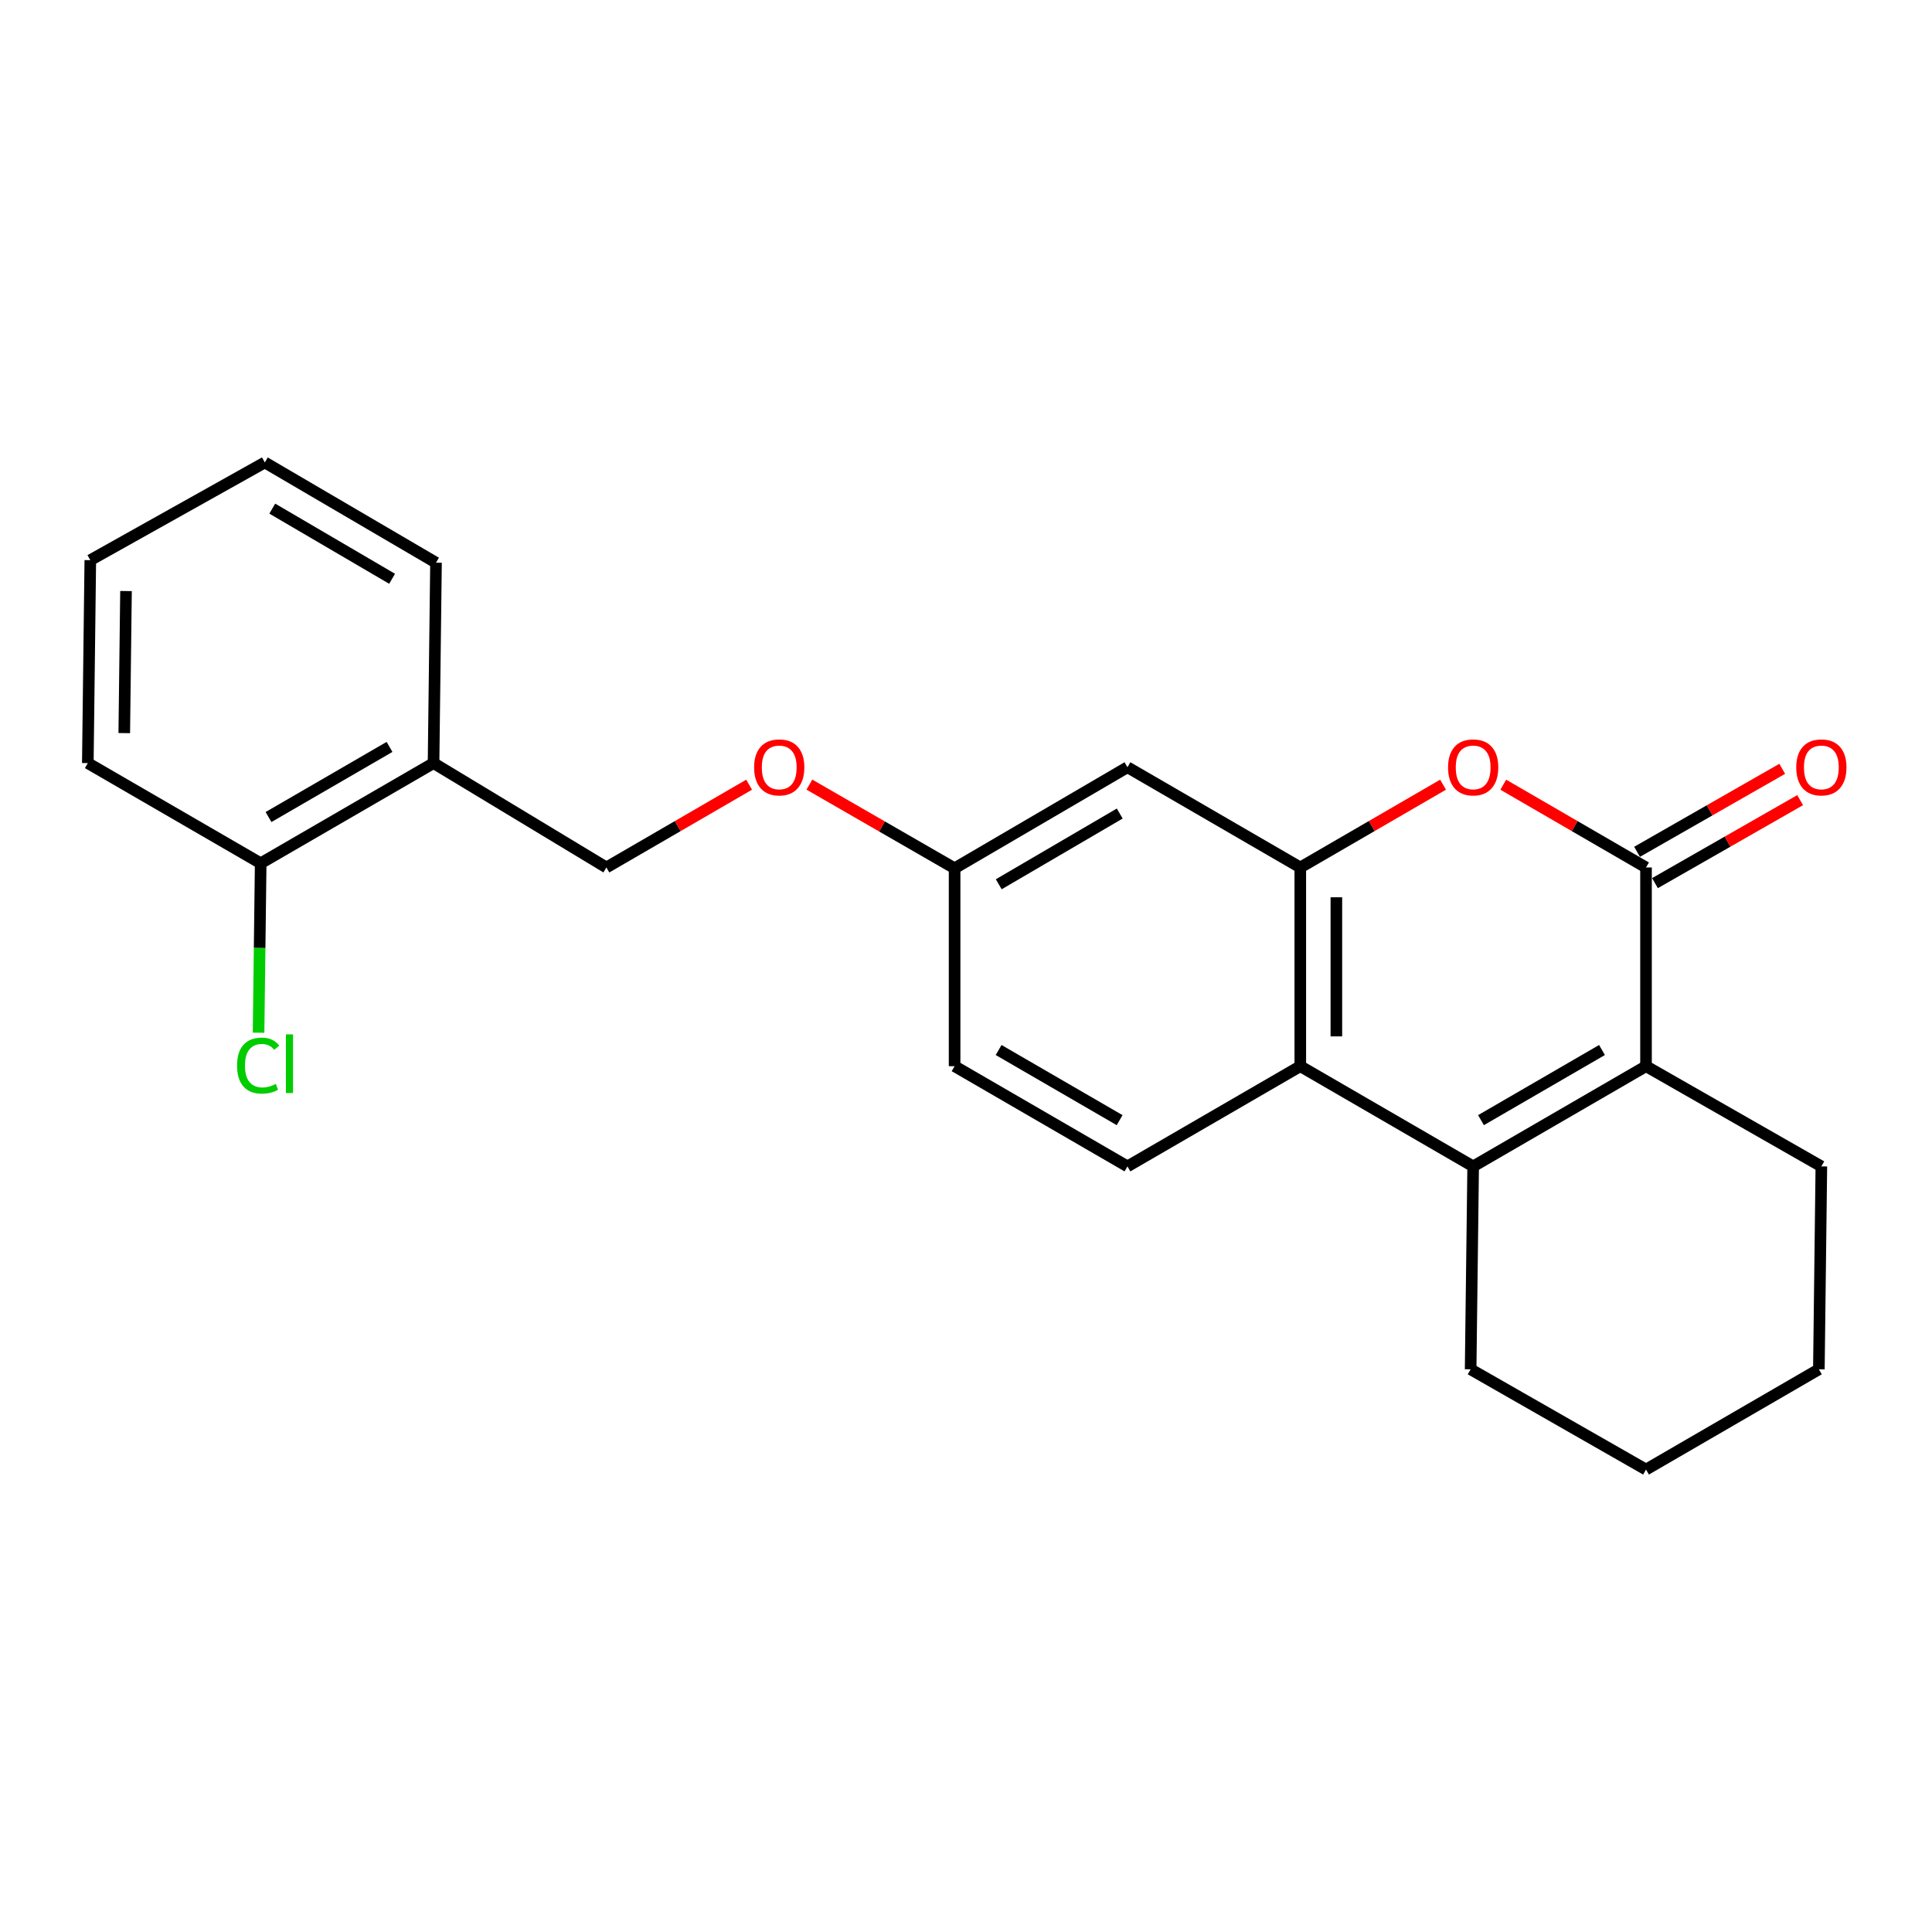 <?xml version='1.0' encoding='iso-8859-1'?>
<svg version='1.1' baseProfile='full'
              xmlns='http://www.w3.org/2000/svg'
                      xmlns:rdkit='http://www.rdkit.org/xml'
                      xmlns:xlink='http://www.w3.org/1999/xlink'
                  xml:space='preserve'
width='1000px' height='1000px' viewBox='0 0 1000 1000'>
<!-- END OF HEADER -->
<rect style='opacity:1.0;fill:#FFFFFF;stroke:none' width='1000' height='1000' x='0' y='0'> </rect>
<path class='bond-1' d='M 851.975,449 L 851.975,551.861' style='fill:none;fill-rule:evenodd;stroke:#000000;stroke-width:6px;stroke-linecap:butt;stroke-linejoin:miter;stroke-opacity:1' />
<path class='bond-2' d='M 851.975,449 L 815.033,427.578' style='fill:none;fill-rule:evenodd;stroke:#000000;stroke-width:6px;stroke-linecap:butt;stroke-linejoin:miter;stroke-opacity:1' />
<path class='bond-2' d='M 815.033,427.578 L 778.092,406.156' style='fill:none;fill-rule:evenodd;stroke:#FF0000;stroke-width:6px;stroke-linecap:butt;stroke-linejoin:miter;stroke-opacity:1' />
<path class='bond-8' d='M 856.609,457.106 L 894.179,435.628' style='fill:none;fill-rule:evenodd;stroke:#000000;stroke-width:6px;stroke-linecap:butt;stroke-linejoin:miter;stroke-opacity:1' />
<path class='bond-8' d='M 894.179,435.628 L 931.75,414.15' style='fill:none;fill-rule:evenodd;stroke:#FF0000;stroke-width:6px;stroke-linecap:butt;stroke-linejoin:miter;stroke-opacity:1' />
<path class='bond-8' d='M 847.341,440.894 L 884.911,419.416' style='fill:none;fill-rule:evenodd;stroke:#000000;stroke-width:6px;stroke-linecap:butt;stroke-linejoin:miter;stroke-opacity:1' />
<path class='bond-8' d='M 884.911,419.416 L 922.482,397.938' style='fill:none;fill-rule:evenodd;stroke:#FF0000;stroke-width:6px;stroke-linecap:butt;stroke-linejoin:miter;stroke-opacity:1' />
<path class='bond-0' d='M 762.507,603.722 L 851.975,551.861' style='fill:none;fill-rule:evenodd;stroke:#000000;stroke-width:6px;stroke-linecap:butt;stroke-linejoin:miter;stroke-opacity:1' />
<path class='bond-0' d='M 766.562,579.787 L 829.19,543.485' style='fill:none;fill-rule:evenodd;stroke:#000000;stroke-width:6px;stroke-linecap:butt;stroke-linejoin:miter;stroke-opacity:1' />
<path class='bond-14' d='M 762.507,603.722 L 761.199,708.752' style='fill:none;fill-rule:evenodd;stroke:#000000;stroke-width:6px;stroke-linecap:butt;stroke-linejoin:miter;stroke-opacity:1' />
<path class='bond-23' d='M 762.507,603.722 L 673.028,551.861' style='fill:none;fill-rule:evenodd;stroke:#000000;stroke-width:6px;stroke-linecap:butt;stroke-linejoin:miter;stroke-opacity:1' />
<path class='bond-16' d='M 851.975,551.861 L 942.729,603.722' style='fill:none;fill-rule:evenodd;stroke:#000000;stroke-width:6px;stroke-linecap:butt;stroke-linejoin:miter;stroke-opacity:1' />
<path class='bond-3' d='M 746.921,406.155 L 709.974,427.577' style='fill:none;fill-rule:evenodd;stroke:#FF0000;stroke-width:6px;stroke-linecap:butt;stroke-linejoin:miter;stroke-opacity:1' />
<path class='bond-3' d='M 709.974,427.577 L 673.028,449' style='fill:none;fill-rule:evenodd;stroke:#000000;stroke-width:6px;stroke-linecap:butt;stroke-linejoin:miter;stroke-opacity:1' />
<path class='bond-4' d='M 673.028,449 L 673.028,551.861' style='fill:none;fill-rule:evenodd;stroke:#000000;stroke-width:6px;stroke-linecap:butt;stroke-linejoin:miter;stroke-opacity:1' />
<path class='bond-4' d='M 691.702,464.429 L 691.702,536.432' style='fill:none;fill-rule:evenodd;stroke:#000000;stroke-width:6px;stroke-linecap:butt;stroke-linejoin:miter;stroke-opacity:1' />
<path class='bond-5' d='M 673.028,449 L 583.57,397.118' style='fill:none;fill-rule:evenodd;stroke:#000000;stroke-width:6px;stroke-linecap:butt;stroke-linejoin:miter;stroke-opacity:1' />
<path class='bond-6' d='M 673.028,551.861 L 583.57,603.722' style='fill:none;fill-rule:evenodd;stroke:#000000;stroke-width:6px;stroke-linecap:butt;stroke-linejoin:miter;stroke-opacity:1' />
<path class='bond-11' d='M 583.57,397.118 L 494.102,449.425' style='fill:none;fill-rule:evenodd;stroke:#000000;stroke-width:6px;stroke-linecap:butt;stroke-linejoin:miter;stroke-opacity:1' />
<path class='bond-11' d='M 579.575,421.085 L 516.947,457.7' style='fill:none;fill-rule:evenodd;stroke:#000000;stroke-width:6px;stroke-linecap:butt;stroke-linejoin:miter;stroke-opacity:1' />
<path class='bond-25' d='M 583.57,603.722 L 494.102,551.861' style='fill:none;fill-rule:evenodd;stroke:#000000;stroke-width:6px;stroke-linecap:butt;stroke-linejoin:miter;stroke-opacity:1' />
<path class='bond-25' d='M 579.515,579.787 L 516.887,543.485' style='fill:none;fill-rule:evenodd;stroke:#000000;stroke-width:6px;stroke-linecap:butt;stroke-linejoin:miter;stroke-opacity:1' />
<path class='bond-7' d='M 224.401,394.981 L 313.869,449' style='fill:none;fill-rule:evenodd;stroke:#000000;stroke-width:6px;stroke-linecap:butt;stroke-linejoin:miter;stroke-opacity:1' />
<path class='bond-9' d='M 224.401,394.981 L 134.933,446.832' style='fill:none;fill-rule:evenodd;stroke:#000000;stroke-width:6px;stroke-linecap:butt;stroke-linejoin:miter;stroke-opacity:1' />
<path class='bond-9' d='M 201.617,386.602 L 138.99,422.897' style='fill:none;fill-rule:evenodd;stroke:#000000;stroke-width:6px;stroke-linecap:butt;stroke-linejoin:miter;stroke-opacity:1' />
<path class='bond-17' d='M 224.401,394.981 L 225.677,291.248' style='fill:none;fill-rule:evenodd;stroke:#000000;stroke-width:6px;stroke-linecap:butt;stroke-linejoin:miter;stroke-opacity:1' />
<path class='bond-15' d='M 134.933,446.832 L 134.381,490.676' style='fill:none;fill-rule:evenodd;stroke:#000000;stroke-width:6px;stroke-linecap:butt;stroke-linejoin:miter;stroke-opacity:1' />
<path class='bond-15' d='M 134.381,490.676 L 133.828,534.521' style='fill:none;fill-rule:evenodd;stroke:#00CC00;stroke-width:6px;stroke-linecap:butt;stroke-linejoin:miter;stroke-opacity:1' />
<path class='bond-18' d='M 134.933,446.832 L 45.455,394.981' style='fill:none;fill-rule:evenodd;stroke:#000000;stroke-width:6px;stroke-linecap:butt;stroke-linejoin:miter;stroke-opacity:1' />
<path class='bond-10' d='M 313.869,449 L 350.805,427.578' style='fill:none;fill-rule:evenodd;stroke:#000000;stroke-width:6px;stroke-linecap:butt;stroke-linejoin:miter;stroke-opacity:1' />
<path class='bond-10' d='M 350.805,427.578 L 387.742,406.157' style='fill:none;fill-rule:evenodd;stroke:#FF0000;stroke-width:6px;stroke-linecap:butt;stroke-linejoin:miter;stroke-opacity:1' />
<path class='bond-12' d='M 494.102,449.425 L 456.524,427.772' style='fill:none;fill-rule:evenodd;stroke:#000000;stroke-width:6px;stroke-linecap:butt;stroke-linejoin:miter;stroke-opacity:1' />
<path class='bond-12' d='M 456.524,427.772 L 418.946,406.118' style='fill:none;fill-rule:evenodd;stroke:#FF0000;stroke-width:6px;stroke-linecap:butt;stroke-linejoin:miter;stroke-opacity:1' />
<path class='bond-13' d='M 494.102,449.425 L 494.102,551.861' style='fill:none;fill-rule:evenodd;stroke:#000000;stroke-width:6px;stroke-linecap:butt;stroke-linejoin:miter;stroke-opacity:1' />
<path class='bond-24' d='M 761.199,708.752 L 851.975,760.634' style='fill:none;fill-rule:evenodd;stroke:#000000;stroke-width:6px;stroke-linecap:butt;stroke-linejoin:miter;stroke-opacity:1' />
<path class='bond-20' d='M 942.729,603.722 L 941.443,708.752' style='fill:none;fill-rule:evenodd;stroke:#000000;stroke-width:6px;stroke-linecap:butt;stroke-linejoin:miter;stroke-opacity:1' />
<path class='bond-21' d='M 225.677,291.248 L 137.07,239.366' style='fill:none;fill-rule:evenodd;stroke:#000000;stroke-width:6px;stroke-linecap:butt;stroke-linejoin:miter;stroke-opacity:1' />
<path class='bond-21' d='M 202.951,299.58 L 140.926,263.263' style='fill:none;fill-rule:evenodd;stroke:#000000;stroke-width:6px;stroke-linecap:butt;stroke-linejoin:miter;stroke-opacity:1' />
<path class='bond-26' d='M 45.455,394.981 L 46.741,289.941' style='fill:none;fill-rule:evenodd;stroke:#000000;stroke-width:6px;stroke-linecap:butt;stroke-linejoin:miter;stroke-opacity:1' />
<path class='bond-26' d='M 64.32,379.453 L 65.22,305.925' style='fill:none;fill-rule:evenodd;stroke:#000000;stroke-width:6px;stroke-linecap:butt;stroke-linejoin:miter;stroke-opacity:1' />
<path class='bond-19' d='M 851.975,760.634 L 941.443,708.752' style='fill:none;fill-rule:evenodd;stroke:#000000;stroke-width:6px;stroke-linecap:butt;stroke-linejoin:miter;stroke-opacity:1' />
<path class='bond-22' d='M 137.07,239.366 L 46.741,289.941' style='fill:none;fill-rule:evenodd;stroke:#000000;stroke-width:6px;stroke-linecap:butt;stroke-linejoin:miter;stroke-opacity:1' />
<path  class='atom-3' d='M 749.507 397.198
Q 749.507 390.398, 752.867 386.598
Q 756.227 382.798, 762.507 382.798
Q 768.787 382.798, 772.147 386.598
Q 775.507 390.398, 775.507 397.198
Q 775.507 404.078, 772.107 407.998
Q 768.707 411.878, 762.507 411.878
Q 756.267 411.878, 752.867 407.998
Q 749.507 404.118, 749.507 397.198
M 762.507 408.678
Q 766.827 408.678, 769.147 405.798
Q 771.507 402.878, 771.507 397.198
Q 771.507 391.638, 769.147 388.838
Q 766.827 385.998, 762.507 385.998
Q 758.187 385.998, 755.827 388.798
Q 753.507 391.598, 753.507 397.198
Q 753.507 402.918, 755.827 405.798
Q 758.187 408.678, 762.507 408.678
' fill='#FF0000'/>
<path  class='atom-9' d='M 929.729 397.198
Q 929.729 390.398, 933.089 386.598
Q 936.449 382.798, 942.729 382.798
Q 949.009 382.798, 952.369 386.598
Q 955.729 390.398, 955.729 397.198
Q 955.729 404.078, 952.329 407.998
Q 948.929 411.878, 942.729 411.878
Q 936.489 411.878, 933.089 407.998
Q 929.729 404.118, 929.729 397.198
M 942.729 408.678
Q 947.049 408.678, 949.369 405.798
Q 951.729 402.878, 951.729 397.198
Q 951.729 391.638, 949.369 388.838
Q 947.049 385.998, 942.729 385.998
Q 938.409 385.998, 936.049 388.798
Q 933.729 391.598, 933.729 397.198
Q 933.729 402.918, 936.049 405.798
Q 938.409 408.678, 942.729 408.678
' fill='#FF0000'/>
<path  class='atom-13' d='M 390.327 397.198
Q 390.327 390.398, 393.687 386.598
Q 397.047 382.798, 403.327 382.798
Q 409.607 382.798, 412.967 386.598
Q 416.327 390.398, 416.327 397.198
Q 416.327 404.078, 412.927 407.998
Q 409.527 411.878, 403.327 411.878
Q 397.087 411.878, 393.687 407.998
Q 390.327 404.118, 390.327 397.198
M 403.327 408.678
Q 407.647 408.678, 409.967 405.798
Q 412.327 402.878, 412.327 397.198
Q 412.327 391.638, 409.967 388.838
Q 407.647 385.998, 403.327 385.998
Q 399.007 385.998, 396.647 388.798
Q 394.327 391.598, 394.327 397.198
Q 394.327 402.918, 396.647 405.798
Q 399.007 408.678, 403.327 408.678
' fill='#FF0000'/>
<path  class='atom-16' d='M 122.706 551.555
Q 122.706 544.515, 125.986 540.835
Q 129.306 537.115, 135.586 537.115
Q 141.426 537.115, 144.546 541.235
L 141.906 543.395
Q 139.626 540.395, 135.586 540.395
Q 131.306 540.395, 129.026 543.275
Q 126.786 546.115, 126.786 551.555
Q 126.786 557.155, 129.106 560.035
Q 131.466 562.915, 136.026 562.915
Q 139.146 562.915, 142.786 561.035
L 143.906 564.035
Q 142.426 564.995, 140.186 565.555
Q 137.946 566.115, 135.466 566.115
Q 129.306 566.115, 125.986 562.355
Q 122.706 558.595, 122.706 551.555
' fill='#00CC00'/>
<path  class='atom-16' d='M 147.986 535.395
L 151.666 535.395
L 151.666 565.755
L 147.986 565.755
L 147.986 535.395
' fill='#00CC00'/>
</svg>

